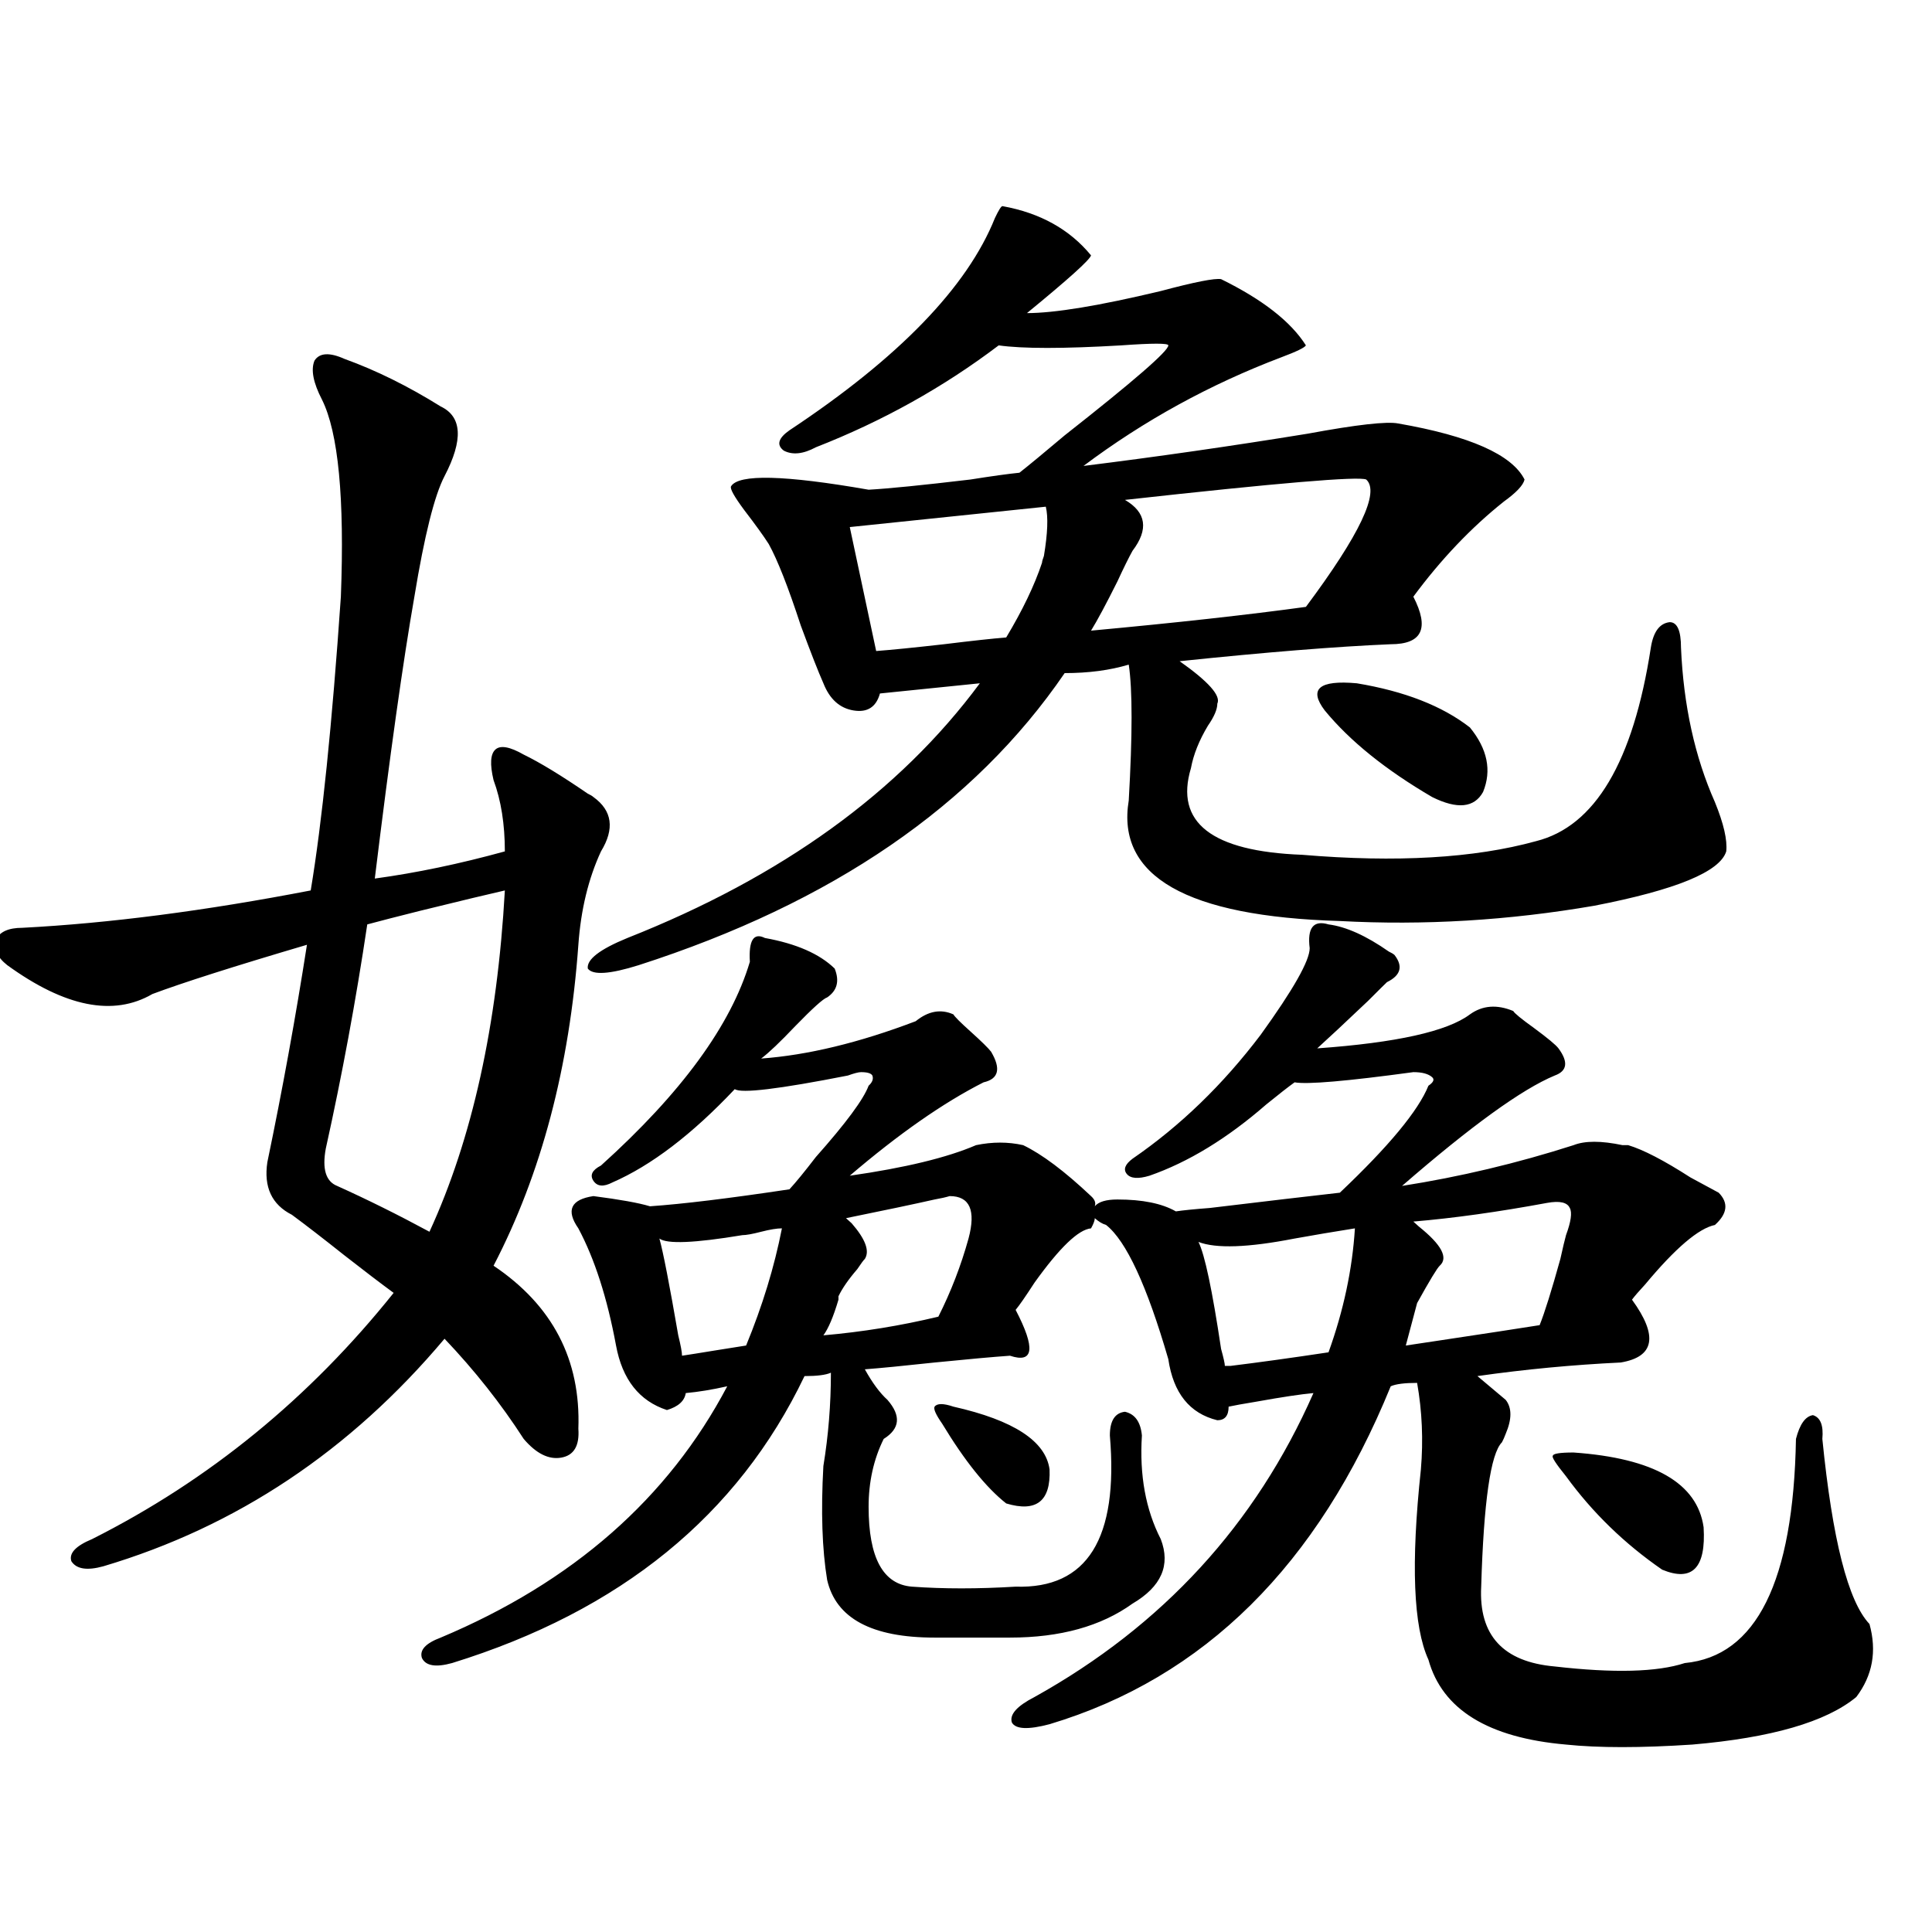 <?xml version="1.0" encoding="utf-8"?>
<!-- Generator: Adobe Illustrator 16.0.0, SVG Export Plug-In . SVG Version: 6.00 Build 0)  -->
<!DOCTYPE svg PUBLIC "-//W3C//DTD SVG 1.1//EN" "http://www.w3.org/Graphics/SVG/1.1/DTD/svg11.dtd">
<svg version="1.1" id="图层_1" xmlns="http://www.w3.org/2000/svg" xmlns:xlink="http://www.w3.org/1999/xlink" x="0px" y="0px"
	 width="1000px" height="1000px" viewBox="0 0 1000 1000" enable-background="new 0 0 1000 1000" xml:space="preserve">
<path d="M178.386,185.797c16.25,5.863,32.835,14.063,49.755,24.609c11.052,5.273,11.707,17.289,1.951,36.035
	c-5.213,9.97-10.411,30.762-15.609,62.402c-5.854,33.398-12.683,82.04-20.487,145.898c21.463-2.925,43.901-7.608,67.315-14.063
	c0-14.063-1.951-26.367-5.854-36.914c-1.951-8.198-1.631-13.472,0.976-15.82c2.592-2.335,7.47-1.456,14.634,2.637
	c8.445,4.106,19.512,10.849,33.17,20.215c1.296,0.591,2.271,1.181,2.927,1.758c9.756,7.031,11.052,16.411,3.902,28.125
	c-6.509,14.063-10.411,30.185-11.707,48.34c-4.558,63.281-19.191,118.652-43.901,166.113c30.563,20.517,45.197,48.642,43.901,84.375
	c0.641,8.789-2.286,13.774-8.78,14.941c-6.509,1.181-13.018-2.046-19.512-9.668c-11.707-18.155-25.365-35.444-40.975-51.855
	c-48.779,58.008-107.649,97.271-176.581,117.773c-8.46,2.349-13.993,1.47-16.585-2.637c-1.311-4.093,2.271-7.91,10.731-11.426
	c60.486-30.46,112.513-72.949,156.094-127.441c-7.164-5.273-15.609-11.714-25.365-19.336c-11.066-8.789-20.167-15.82-27.316-21.094
	c-10.411-5.273-14.634-14.351-12.683-27.246c7.805-37.491,14.634-74.995,20.487-112.5c-37.728,11.138-64.389,19.638-79.998,25.488
	c-20.167,11.728-45.212,6.743-75.12-14.941c-5.213-4.093-7.164-8.487-5.854-13.184c1.951-4.093,6.494-6.152,13.658-6.152
	c44.877-2.335,94.632-8.789,149.265-19.336c5.854-35.156,11.052-85.831,15.609-152.051c1.951-50.977-1.311-84.952-9.756-101.953
	c-4.558-8.789-5.854-15.519-3.902-20.215C165.368,182.583,170.581,182.281,178.386,185.797z M261.311,460.895
	c-7.805,1.758-22.438,5.273-43.901,10.547c-11.707,2.938-20.822,5.273-27.316,7.031c-5.854,39.263-13.018,77.935-21.463,116.016
	c-1.951,10.547,0,17.001,5.854,19.336c15.609,7.031,31.539,14.941,47.804,23.73C244.391,589.517,257.408,530.63,261.311,460.895z
	 M578.376,620.855c13.003,0,23.079,2.06,30.243,6.152c3.902-0.577,9.756-1.167,17.561-1.758c29.268-3.516,51.706-6.152,67.315-7.91
	c25.365-24.019,40.64-42.476,45.853-55.371c2.592-1.758,3.247-3.214,1.951-4.395c-1.951-1.758-5.213-2.637-9.756-2.637
	c-34.48,4.696-54.968,6.454-61.462,5.273c-3.262,2.349-8.14,6.152-14.634,11.426c-20.167,17.578-40.334,29.883-60.486,36.914
	c-5.854,1.758-9.756,1.47-11.707-0.879c-1.951-2.335-0.976-4.972,2.927-7.91c24.71-16.987,46.828-38.37,66.34-64.16
	c16.905-23.429,25.365-38.37,25.365-44.824c-1.311-10.547,1.951-14.64,9.756-12.305c9.101,1.181,19.512,5.864,31.219,14.063
	c1.296,0.591,2.271,1.181,2.927,1.758c4.543,5.864,3.247,10.547-3.902,14.063c-0.655,0.591-3.902,3.817-9.756,9.668
	c-12.362,11.728-21.143,19.927-26.341,24.609c40.975-2.925,67.315-8.789,79.022-17.578c6.494-4.683,13.979-5.273,22.438-1.758
	c0.641,1.181,4.223,4.106,10.731,8.789c7.149,5.273,11.372,8.789,12.683,10.547c5.198,7.031,4.543,11.728-1.951,14.063
	c-16.92,7.031-43.261,26.079-79.022,57.129c29.908-4.683,59.511-11.714,88.778-21.094c5.854-2.335,14.299-2.335,25.365,0
	c1.296,0,2.271,0,2.927,0c7.805,2.349,18.536,7.91,32.194,16.699c6.494,3.516,11.372,6.152,14.634,7.91
	c5.198,5.273,4.543,10.849-1.951,16.699c-8.46,1.758-20.487,12.017-36.097,30.762c-3.262,3.516-5.533,6.152-6.829,7.91
	c13.658,18.759,11.707,29.595-5.854,32.52c-24.725,1.181-49.435,3.516-74.145,7.031l14.634,12.305c3.247,4.106,3.247,9.97,0,17.578
	c-0.655,1.758-1.311,3.228-1.951,4.395c-5.854,5.864-9.436,30.762-10.731,74.707c-1.311,25.187,11.372,38.96,38.048,41.309
	c30.563,3.516,53.002,2.925,67.315-1.758c37.072-3.516,56.249-42.188,57.56-116.016c1.951-7.608,4.878-11.714,8.78-12.305
	c3.902,1.181,5.519,5.273,4.878,12.305c5.198,52.157,13.323,84.073,24.39,95.801c3.902,14.063,1.616,26.655-6.829,37.793
	c-15.609,12.882-43.901,21.094-84.876,24.609c-26.676,1.758-48.459,1.758-65.364,0c-40.334-3.516-64.068-18.169-71.218-43.945
	c-7.805-17.001-9.115-49.796-3.902-98.438c1.296-15.229,0.641-30.171-1.951-44.824c-6.509,0-11.066,0.591-13.658,1.758
	c-37.728,92.587-96.583,150.87-176.581,174.902c-11.066,2.925-17.561,2.637-19.512-0.879c-1.311-4.106,2.592-8.501,11.707-13.184
	c66.34-36.914,114.464-89.347,144.387-157.324c-6.509,0.591-16.265,2.06-29.268,4.395c-7.164,1.181-12.042,2.06-14.634,2.637
	c0,4.696-1.951,7.031-5.854,7.031c-14.313-3.516-22.773-14.063-25.365-31.641c-11.066-38.081-21.798-61.222-32.194-69.434
	c-1.951-0.577-3.902-1.758-5.854-3.516c0,1.181-0.655,2.938-1.951,5.273c-6.509,0.591-16.265,9.97-29.268,28.125
	c-4.558,7.031-7.805,11.728-9.756,14.063c10.396,19.927,9.421,27.837-2.927,23.73c-8.46,0.591-21.463,1.758-39.023,3.516
	c-16.265,1.758-28.292,2.938-36.097,3.516c3.902,7.031,7.805,12.305,11.707,15.82c7.149,8.212,6.494,14.941-1.951,20.215
	c-5.213,10.547-7.805,22.274-7.805,35.156c0,26.367,7.47,40.142,22.438,41.309c16.25,1.181,34.146,1.181,53.657,0
	c37.072,1.181,53.322-24.897,48.779-78.223c0-7.608,2.592-11.714,7.805-12.305c5.198,1.181,8.125,5.273,8.78,12.305
	c-1.311,20.517,1.951,38.384,9.756,53.613c5.198,13.485,0.32,24.609-14.634,33.398c-16.265,11.714-37.407,17.578-63.413,17.578
	h-39.023c-32.529,0-51.065-9.97-55.608-29.883c-2.606-15.82-3.262-35.444-1.951-58.887c2.592-15.82,3.902-31.929,3.902-48.34
	c-2.606,1.181-7.164,1.758-13.658,1.758c-34.48,72.07-95.287,121.577-182.435,148.535c-8.46,2.335-13.658,1.456-15.609-2.637
	c-1.311-4.106,1.951-7.622,9.756-10.547c68.291-28.702,117.711-72.07,148.289-130.078c-7.805,1.758-14.969,2.938-21.463,3.516
	c-0.655,4.106-3.902,7.031-9.756,8.789c-14.313-4.683-23.094-15.82-26.341-33.398c-4.558-24.609-11.066-44.824-19.512-60.645
	c-6.509-9.366-3.902-14.941,7.805-16.699c13.658,1.758,23.414,3.516,29.268,5.273c16.905-1.167,40.975-4.093,72.193-8.789
	c3.247-3.516,7.805-9.077,13.658-16.699c15.609-17.578,24.71-29.883,27.316-36.914c1.951-1.758,2.592-3.516,1.951-5.273
	c-0.655-1.167-2.606-1.758-5.854-1.758c-1.311,0-3.582,0.591-6.829,1.758c-35.776,7.031-55.288,9.38-58.535,7.031
	c-22.118,23.442-43.261,39.551-63.413,48.34c-4.558,2.349-7.805,2.06-9.756-0.879c-1.951-2.925-0.655-5.562,3.902-7.91
	c41.615-37.491,67.315-72.647,77.071-105.469c-0.655-11.124,1.951-15.229,7.805-12.305c16.25,2.938,28.292,8.212,36.097,15.82
	c2.592,6.454,1.296,11.426-3.902,14.941c-1.951,0.591-7.484,5.575-16.585,14.941c-7.805,8.212-13.658,13.774-17.561,16.699
	c24.055-1.758,50.73-8.198,79.998-19.336c6.494-5.273,13.003-6.44,19.512-3.516c0.641,1.181,3.567,4.106,8.78,8.789
	c5.854,5.273,9.421,8.789,10.731,10.547c5.198,8.789,3.902,14.063-3.902,15.82c-20.822,10.547-43.901,26.669-69.267,48.34
	c28.612-4.093,50.396-9.366,65.364-15.82c8.445-1.758,16.585-1.758,24.39,0c9.756,4.696,21.463,13.485,35.121,26.367
	c1.951,1.758,2.592,3.516,1.951,5.273C568.62,622.036,572.522,620.855,578.376,620.855z M518.865,106.695
	c19.512,3.516,34.786,12.016,45.853,25.488c-0.655,2.348-11.707,12.305-33.17,29.883c14.299,0,37.393-3.805,69.267-11.426
	c17.561-4.684,27.957-6.729,31.219-6.152c21.463,10.547,36.097,21.973,43.901,34.277c-0.655,1.181-4.878,3.227-12.683,6.152
	c-37.072,14.063-71.218,32.821-102.437,56.25c37.713-4.684,76.416-10.245,116.095-16.699c25.365-4.684,40.975-6.441,46.828-5.273
	c37.072,6.454,58.855,16.122,65.364,29.004c-0.655,2.938-4.237,6.742-10.731,11.426c-16.92,13.485-32.529,29.883-46.828,49.219
	c8.445,16.411,4.543,24.609-11.707,24.609c-27.972,1.181-64.389,4.106-109.266,8.789c14.954,10.547,21.463,17.88,19.512,21.973
	c0,2.938-1.631,6.743-4.878,11.426c-4.558,7.622-7.484,14.941-8.78,21.973c-8.46,28.125,10.731,43.066,57.56,44.824
	c48.779,4.106,89.099,1.758,120.973-7.031c30.563-7.608,50.396-41.007,59.511-100.195c1.296-8.198,4.543-12.593,9.756-13.184
	c3.902,0,5.854,4.395,5.854,13.184c1.296,29.883,7.149,56.552,17.561,79.98c4.543,11.138,6.494,19.638,5.854,25.488
	c-3.262,10.547-26.021,19.927-68.291,28.125c-44.236,7.622-88.138,10.259-131.704,7.91c-79.357-2.335-115.774-23.14-109.266-62.402
	c1.951-33.976,1.951-57.417,0-70.313c-9.756,2.938-20.822,4.395-33.17,4.395c-46.828,68.555-120.332,118.954-220.482,151.172
	c-14.969,4.696-23.749,5.273-26.341,1.758c-0.655-4.683,6.174-9.956,20.487-15.82c79.998-31.641,140.805-75.586,182.435-131.836
	c-17.561,1.758-34.801,3.516-51.706,5.273c-1.951,7.031-6.509,9.97-13.658,8.789c-7.164-1.167-12.362-5.851-15.609-14.063
	c-2.606-5.851-6.509-15.82-11.707-29.883c-6.509-19.913-12.042-33.976-16.585-42.188c-2.606-4.093-6.829-9.956-12.683-17.578
	c-5.213-7.031-7.484-11.124-6.829-12.305c3.902-6.441,27.637-5.851,71.218,1.758c10.396-0.577,27.957-2.335,52.682-5.273
	c11.052-1.758,19.512-2.926,25.365-3.516c5.198-4.093,13.003-10.547,23.414-19.336c35.762-28.125,53.657-43.644,53.657-46.582
	c0-1.168-8.14-1.168-24.39,0c-29.923,1.758-51.065,1.758-63.413,0c-28.627,21.684-60.166,39.262-94.632,52.734
	c-6.509,3.516-12.042,4.105-16.585,1.758c-3.902-2.926-2.927-6.441,2.927-10.547c56.584-37.491,92.025-74.117,106.339-109.863
	C516.914,108.755,518.21,106.695,518.865,106.695z M353.016,701.715c3.902-0.577,9.421-1.456,16.585-2.637
	c7.149-1.167,12.683-2.046,16.585-2.637c8.445-20.503,14.634-40.718,18.536-60.645c-2.606,0-6.188,0.591-10.731,1.758
	c-4.558,1.181-7.805,1.758-9.756,1.758c-24.725,4.106-39.023,4.696-42.926,1.758c1.951,7.031,5.198,23.73,9.756,50.098
	C352.36,696.441,353.016,699.957,353.016,701.715z M501.305,641.07c3.902-14.64,0.641-21.973-9.756-21.973
	c-1.951,0.591-4.558,1.181-7.805,1.758c-10.411,2.349-25.7,5.575-45.853,9.668c0.641,0.591,1.616,1.47,2.927,2.637
	c7.149,8.212,9.421,14.364,6.829,18.457c-0.655,0.591-1.951,2.349-3.902,5.273c-4.558,5.273-7.805,9.97-9.756,14.063
	c0,0.591,0,1.181,0,1.758c-2.606,8.789-5.213,14.941-7.805,18.457c20.152-1.758,39.999-4.972,59.511-9.668
	C492.189,668.618,497.402,655.133,501.305,641.07z M453.501,336.969c7.805-0.577,19.512-1.758,35.121-3.516
	c14.299-1.758,25.03-2.925,32.194-3.516c8.445-14.063,14.634-26.944,18.536-38.672c0-0.577,0.32-1.758,0.976-3.516
	c1.951-11.714,2.271-20.215,0.976-25.488l-101.461,10.547L453.501,336.969z M493.5,728.082c31.219,7.031,47.804,17.88,49.755,32.52
	c0.641,16.411-6.829,22.274-22.438,17.578c-10.411-8.198-21.463-21.973-33.17-41.309c-3.262-4.683-4.558-7.608-3.902-8.789
	C485.04,726.324,488.287,726.324,493.5,728.082z M707.153,248.199c-3.902-1.758-45.532,1.758-124.875,10.547
	c11.052,6.454,12.348,15.243,3.902,26.367c-1.951,3.516-4.558,8.789-7.805,15.82c-5.854,11.728-10.411,20.215-13.658,25.488
	c44.222-4.093,81.294-8.198,111.217-12.305C703.892,276.626,714.303,254.653,707.153,248.199z M633.984,706.988
	c0.641,0,1.616,0,2.927,0c14.299-1.758,31.219-4.093,50.73-7.031c7.805-21.671,12.348-43.066,13.658-64.16
	c-11.066,1.758-21.463,3.516-31.219,5.273c-24.069,4.696-40.654,5.273-49.755,1.758c3.247,6.454,7.149,24.911,11.707,55.371
	C633.329,702.896,633.984,705.821,633.984,706.988z M685.69,367.73c-8.46-11.124-2.927-15.82,16.585-14.063
	c24.71,4.106,44.222,11.728,58.535,22.852c9.101,11.138,11.372,22.274,6.829,33.398c-4.558,8.212-13.338,9.091-26.341,2.637
	C717.229,398.492,698.693,383.551,685.69,367.73z M810.565,639.313c2.592-7.031,3.247-11.714,1.951-14.063
	c-1.311-2.925-5.213-3.804-11.707-2.637c-25.365,4.696-48.459,7.91-69.267,9.668c0.641,0.591,1.616,1.47,2.927,2.637
	c11.707,9.38,15.274,16.122,10.731,20.215c-1.311,1.181-5.213,7.622-11.707,19.336l-5.854,21.973
	c3.902-0.577,9.756-1.456,17.561-2.637c23.414-3.516,40.64-6.152,51.706-7.91c2.592-6.44,6.174-17.866,10.731-34.277
	C808.935,645.767,809.91,641.661,810.565,639.313z M814.468,751.813c41.615,2.938,64.054,15.82,67.315,38.672
	c1.296,21.094-5.854,28.427-21.463,21.973c-19.512-13.472-36.097-29.581-49.755-48.34c-5.213-6.44-7.484-9.956-6.829-10.547
	C803.736,752.403,807.304,751.813,814.468,751.813z"/>
</svg>
